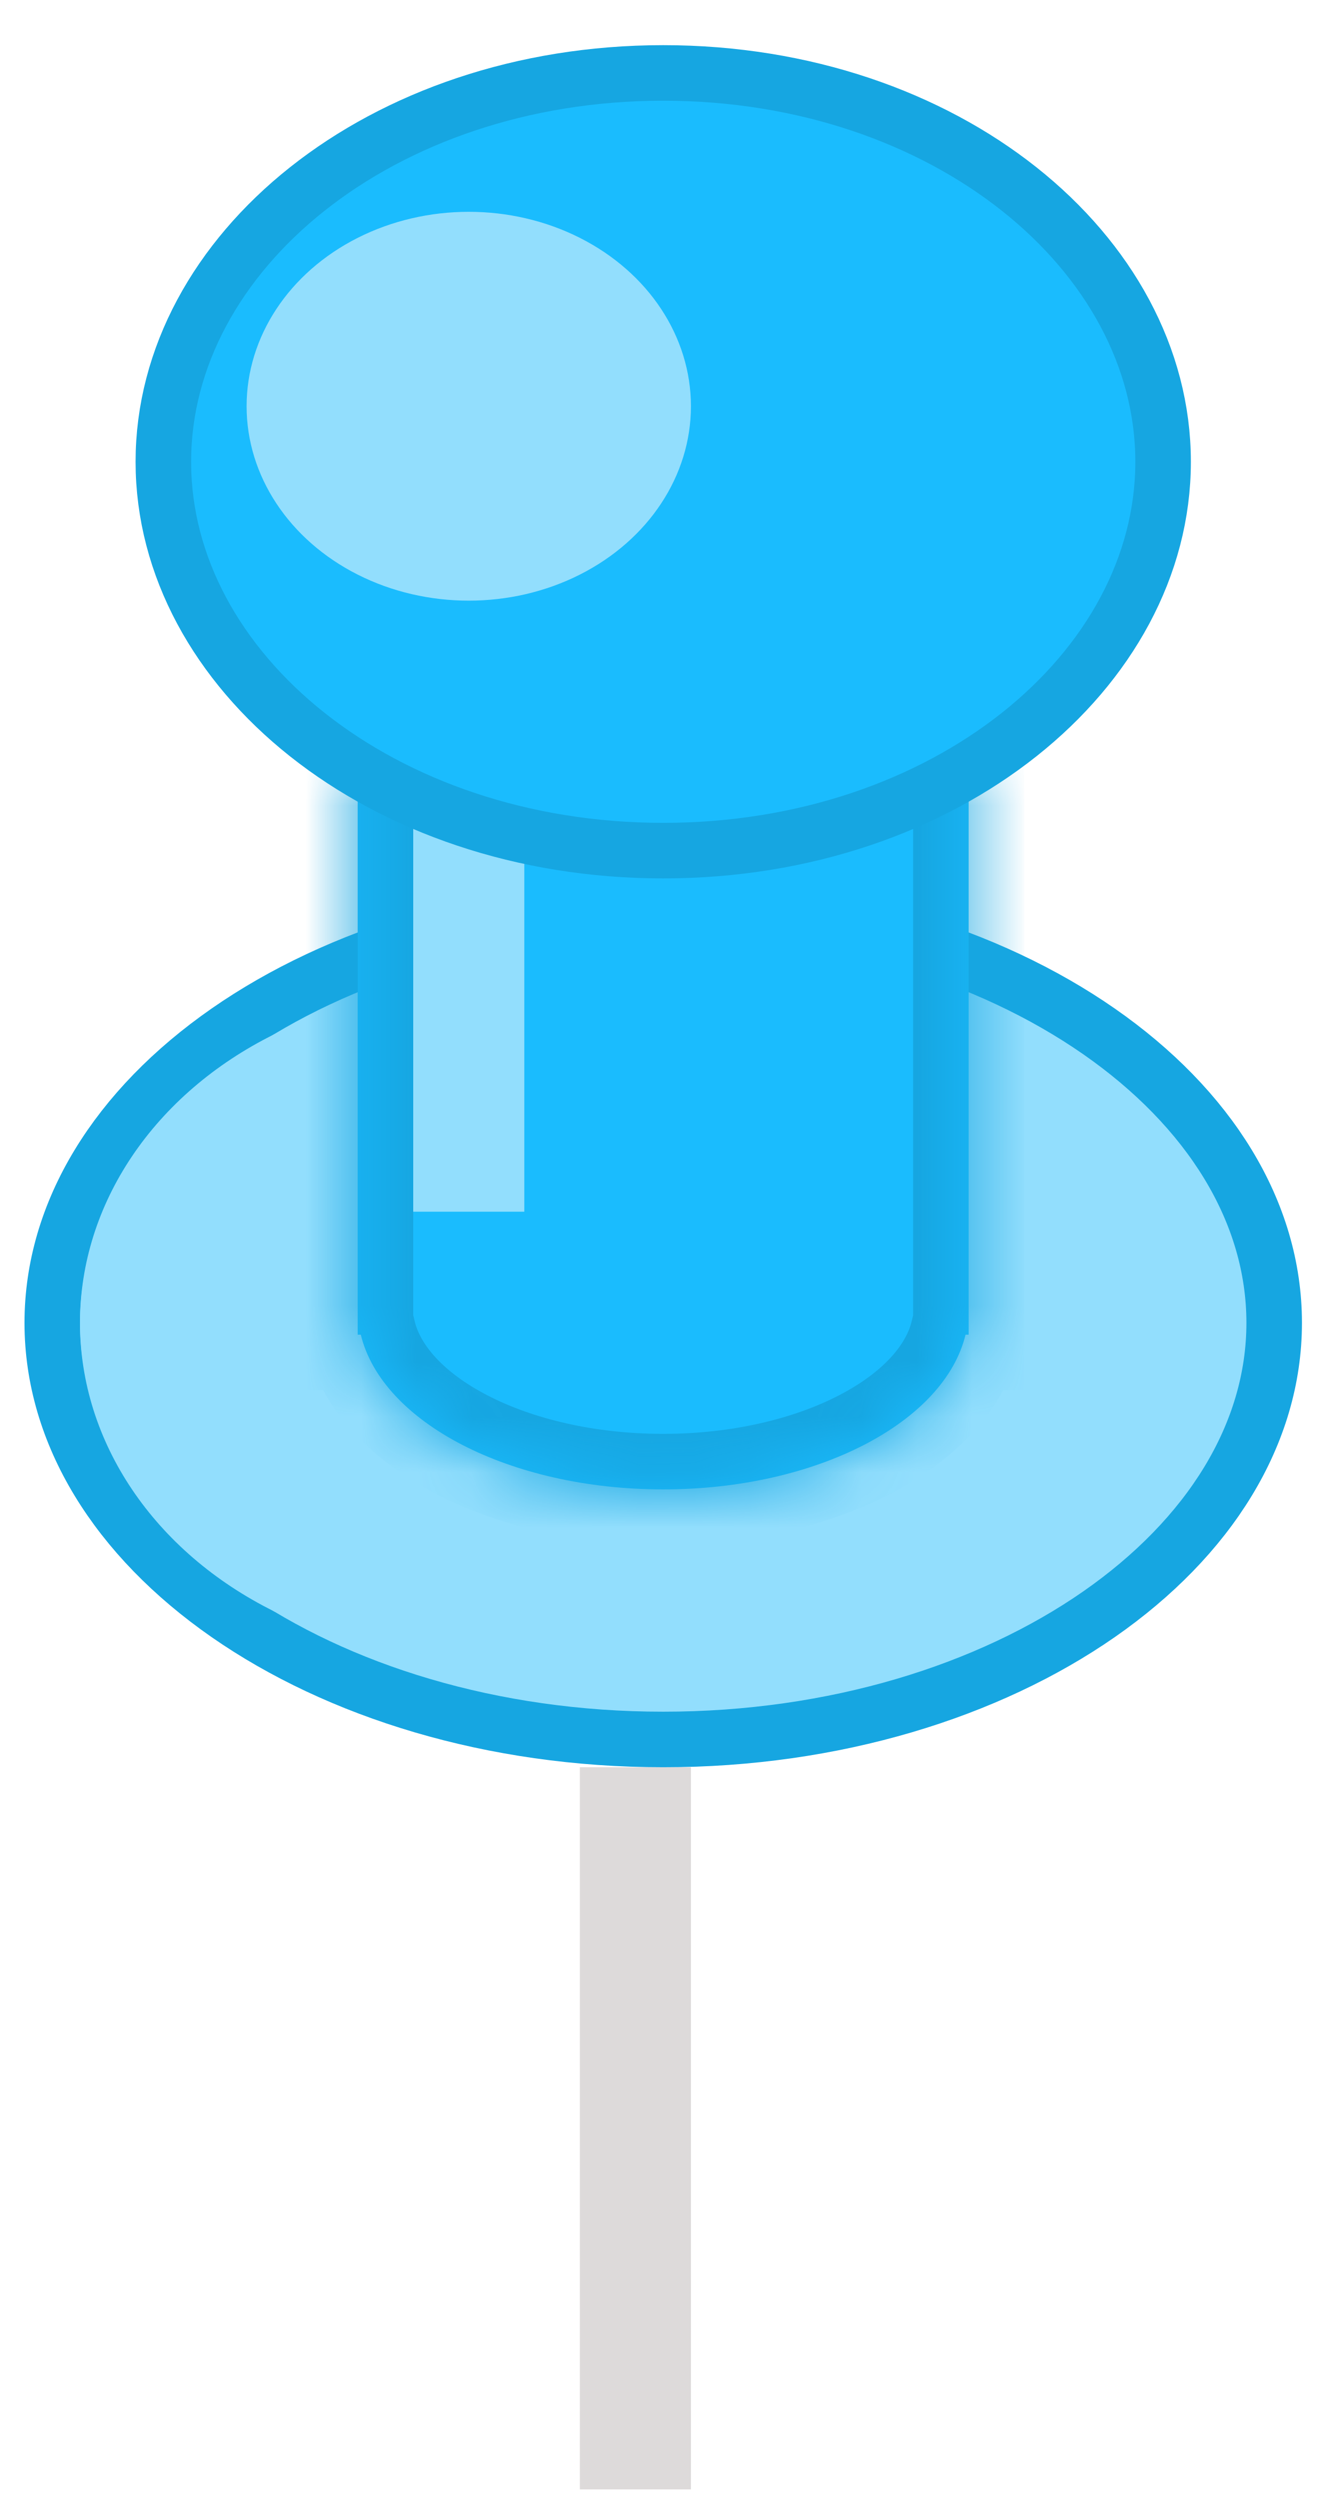 <svg width="24" height="45" viewBox="0 0 24 45" fill="none" xmlns="http://www.w3.org/2000/svg">
<path d="M22.941 23.814C22.941 25.813 21.776 27.676 19.787 29.06C17.799 30.442 15.027 31.314 11.941 31.314C8.854 31.314 6.082 30.442 4.094 29.06C2.105 27.676 0.941 25.813 0.941 23.814C0.941 21.814 2.105 19.951 4.094 18.567C6.082 17.184 8.854 16.314 11.941 16.314C15.027 16.314 17.799 17.184 19.787 18.567C21.776 19.951 22.941 21.814 22.941 23.814Z" fill="#92DEFD" stroke="#16A6E1"/>
<ellipse cx="8.44" cy="23.814" rx="7" ry="6" fill="#92DEFD"/>
<mask id="path-3-inside-1_238_8203" fill="white">
<path fill-rule="evenodd" clip-rule="evenodd" d="M17.44 13.812L6.44 13.812V23.544C6.44 23.55 6.44 23.556 6.44 23.562C6.44 23.568 6.44 23.574 6.44 23.58V24.027H6.496C6.877 25.602 9.17 26.812 11.94 26.812C14.711 26.812 17.003 25.602 17.384 24.027H17.44V13.812Z"/>
</mask>
<path fill-rule="evenodd" clip-rule="evenodd" d="M17.44 13.812L6.44 13.812V23.544C6.44 23.55 6.44 23.556 6.44 23.562C6.44 23.568 6.44 23.574 6.44 23.58V24.027H6.496C6.877 25.602 9.17 26.812 11.94 26.812C14.711 26.812 17.003 25.602 17.384 24.027H17.44V13.812Z" fill="#1ABCFE"/>
<path d="M6.44 13.812V12.812H5.44V13.812H6.44ZM17.44 13.812H18.44V12.812H17.44V13.812ZM6.44 23.544L7.44 23.553V23.544H6.44ZM6.44 23.58H7.44L7.44 23.571L6.44 23.58ZM6.44 24.027H5.44V25.027H6.44L6.44 24.027ZM6.496 24.027L7.468 23.791L7.283 23.027H6.496V24.027ZM17.384 24.027V23.027H16.598L16.413 23.791L17.384 24.027ZM17.44 24.027V25.027H18.44V24.027H17.44ZM6.44 14.812H17.44V12.812H6.44V14.812ZM7.44 23.544V13.812H5.44V23.544H7.44ZM7.44 23.562C7.44 23.559 7.44 23.556 7.44 23.553L5.44 23.535C5.44 23.544 5.44 23.553 5.44 23.562H7.44ZM7.44 23.571C7.44 23.568 7.44 23.565 7.44 23.562H5.44C5.44 23.571 5.44 23.58 5.44 23.589L7.44 23.571ZM7.44 24.027V23.58H5.44V24.027H7.44ZM6.496 23.027H6.44L6.44 25.027H6.496V23.027ZM11.94 25.812C10.692 25.812 9.587 25.538 8.781 25.122C7.953 24.694 7.564 24.189 7.468 23.791L5.524 24.262C5.809 25.44 6.758 26.328 7.863 26.899C8.991 27.481 10.418 27.812 11.94 27.812V25.812ZM16.413 23.791C16.316 24.189 15.928 24.694 15.099 25.122C14.293 25.538 13.188 25.812 11.94 25.812V27.812C13.463 27.812 14.889 27.481 16.017 26.899C17.123 26.328 18.071 25.44 18.356 24.262L16.413 23.791ZM17.44 23.027H17.384V25.027H17.44V23.027ZM16.44 13.812V24.027H18.44V13.812H16.44Z" fill="#16A6E1" mask="url(#path-3-inside-1_238_8203)"/>
<rect x="7.44" y="14.813" width="2" height="7" fill="#92DEFD"/>
<path d="M20.941 8.313C20.941 12.076 17.028 15.313 11.941 15.313C6.853 15.313 2.941 12.076 2.941 8.313C2.941 4.551 6.853 1.313 11.941 1.313C17.028 1.313 20.941 4.551 20.941 8.313Z" fill="#1ABCFE" stroke="#16A6E1"/>
<ellipse cx="8.44" cy="7.313" rx="4" ry="3.5" fill="#92DEFD"/>
<rect x="10.44" y="31.814" width="2" height="13" fill="#DDDADA"/>
</svg>
